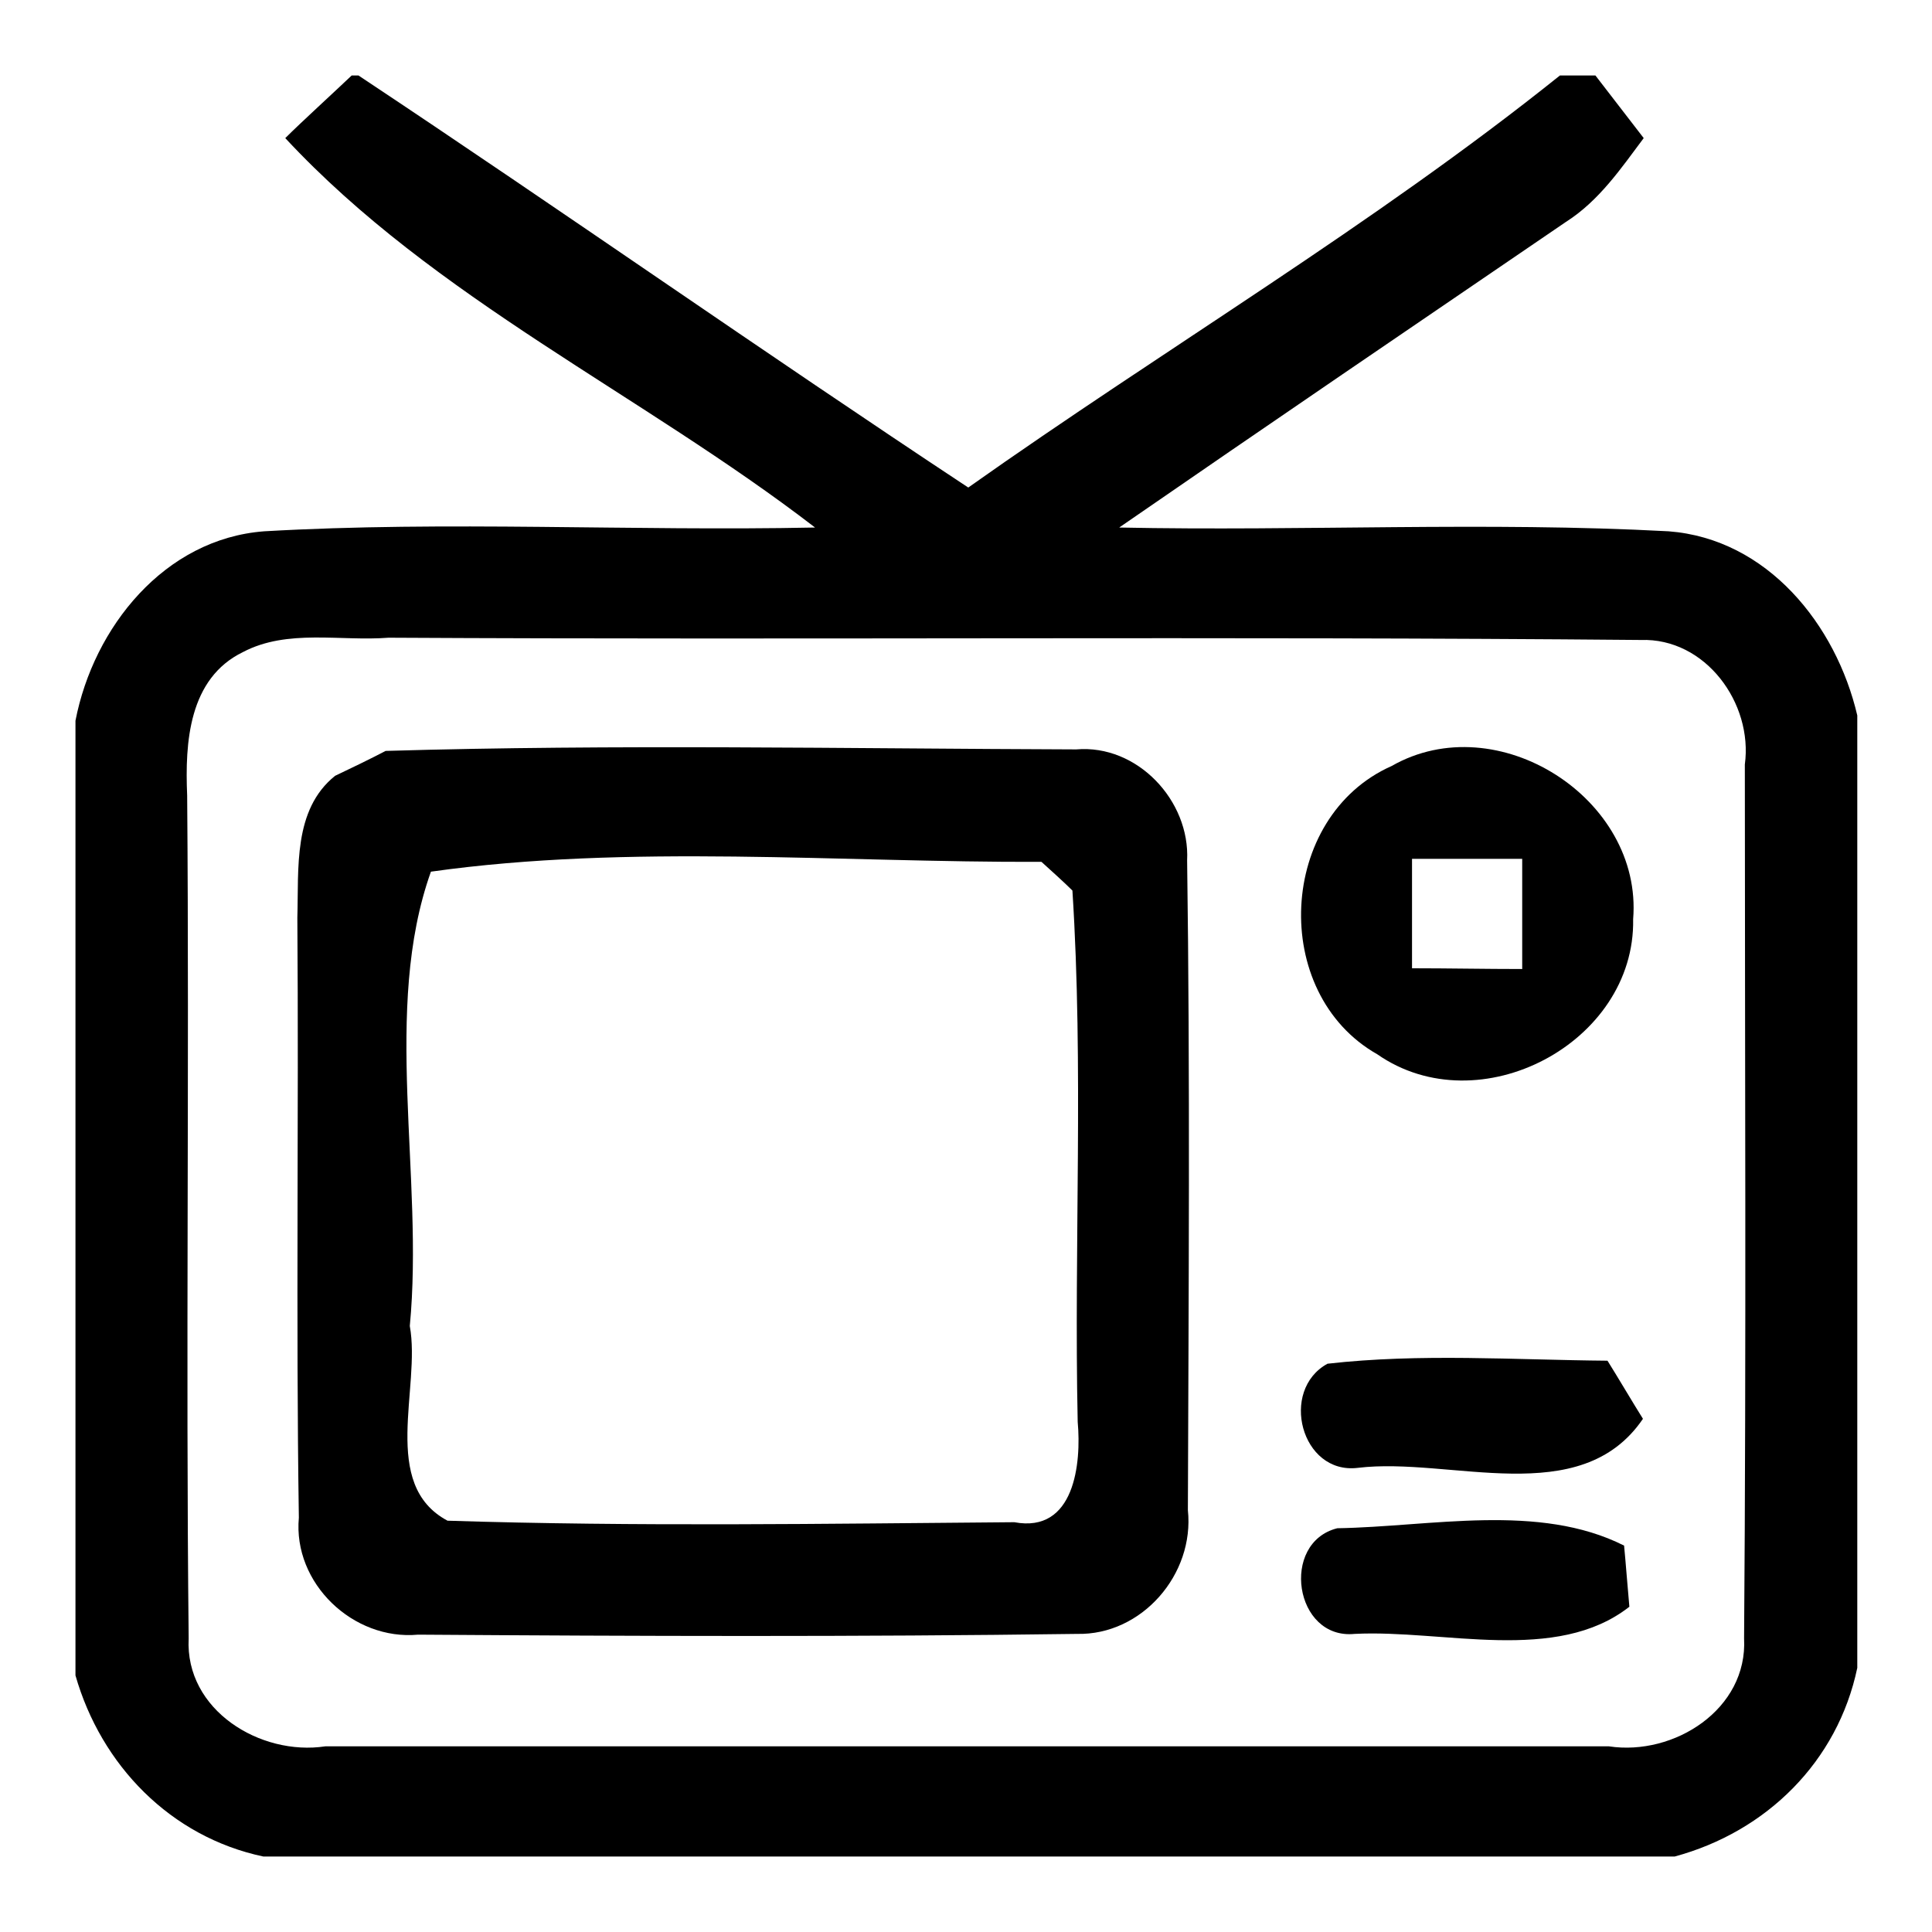 <?xml version="1.0" encoding="utf-8"?>
<!-- Svg Vector Icons : http://www.onlinewebfonts.com/icon -->
<!DOCTYPE svg PUBLIC "-//W3C//DTD SVG 1.1//EN" "http://www.w3.org/Graphics/SVG/1.1/DTD/svg11.dtd">
<svg version="1.1" xmlns="http://www.w3.org/2000/svg" xmlns:xlink="http://www.w3.org/1999/xlink" x="0px" y="0px" viewBox="0 0 256 256" enable-background="new 0 0 256 256" xml:space="preserve">
<g><g><path fill="#000000" d="M46.6,10h0.9c27.1,18,53.7,36.7,80.8,54.6c26-18.4,53.7-34.8,78.4-54.6h4.7c1.6,2.1,4.8,6.2,6.4,8.3c-3,4-5.9,8.3-10.3,11.1c-19.8,13.5-39.5,26.9-59.2,40.5c24.3,0.5,48.6-0.8,72.8,0.5c13.1,1,22.2,12.4,25,24.4V221c-2.6,12.4-12,21.7-24.2,25h-187c-12.3-2.6-21.5-12.1-24.9-24V95.5c2.4-12.4,11.8-24.1,25-25.1c24.3-1.4,48.6,0,73-0.5c-23-17.7-50.4-30.3-70.2-51.6C39.9,16.2,44.4,12.1,46.6,10 M32.2,86.4c-7.2,3.5-7.7,12-7.4,19c0.3,37.2-0.2,74.5,0.2,111.7c-0.5,9.5,9.5,15.6,18.1,14.3c56.7,0,113.4,0,170.1,0c8.6,1.3,18.4-4.9,17.9-14.3c0.3-38.6,0.1-77.2,0.1-115.8c1.1-8.1-5.2-16.8-13.8-16.5c-55.3-0.5-110.6,0-165.9-0.3C45.1,85,38.1,83.3,32.2,86.4z"/><path fill="#000000" d="M44.4,102.8c1.7-0.8,5-2.4,6.7-3.3c30.5-0.9,61-0.3,91.5-0.2c8.1-0.7,15.1,6.8,14.7,14.7c0.4,28.7,0.2,57.4,0.1,86.1c0.9,8.5-6.1,16.6-14.7,16.4c-29.1,0.4-58.2,0.3-87.3,0.1c-8.6,0.8-16.6-6.8-15.8-15.5c-0.4-26.5,0-53-0.2-79.5C39.6,115.1,38.8,107.3,44.4,102.8 M57.1,115.5c-6.5,18.2-0.9,40.4-2.8,60.2c1.5,8.2-4,21,5,25.8c25,0.8,50.1,0.4,75.1,0.2c8,1.5,8.9-7.8,8.4-13.3c-0.5-23.4,0.8-47-0.7-70.4c-1-1-3.1-2.9-4.1-3.8C111.2,114.3,83.4,111.8,57.1,115.5z"/><path fill="#000000" d="M184.4,101.5c14-8,33.3,4.3,32,20.3c0.3,16.4-20.4,27.3-33.9,17.9C168.2,131.6,169.3,108.2,184.4,101.5 M187.1,113.8c0,3.6,0,10.9,0,14.5c4.8,0,9.7,0.1,14.6,0.1c0-3.6,0-11,0-14.6C198,113.8,190.8,113.8,187.1,113.8z"/><path fill="#000000" d="M179.9,194.5c-7.5,0.9-10.4-10.3-4-13.8c12.3-1.4,24.8-0.5,37.1-0.4c1.2,1.9,3.5,5.8,4.7,7.7C209.4,200.2,192.2,193,179.9,194.5z"/><path fill="#000000" d="M177.2,202.5c12.4-0.2,26.7-3.4,38,2.3c0.2,2,0.5,6,0.7,8.1c-9.7,7.6-24.6,3-36.4,3.6C171.5,217.3,169.6,204.4,177.2,202.5z"/></g></g>
</svg>